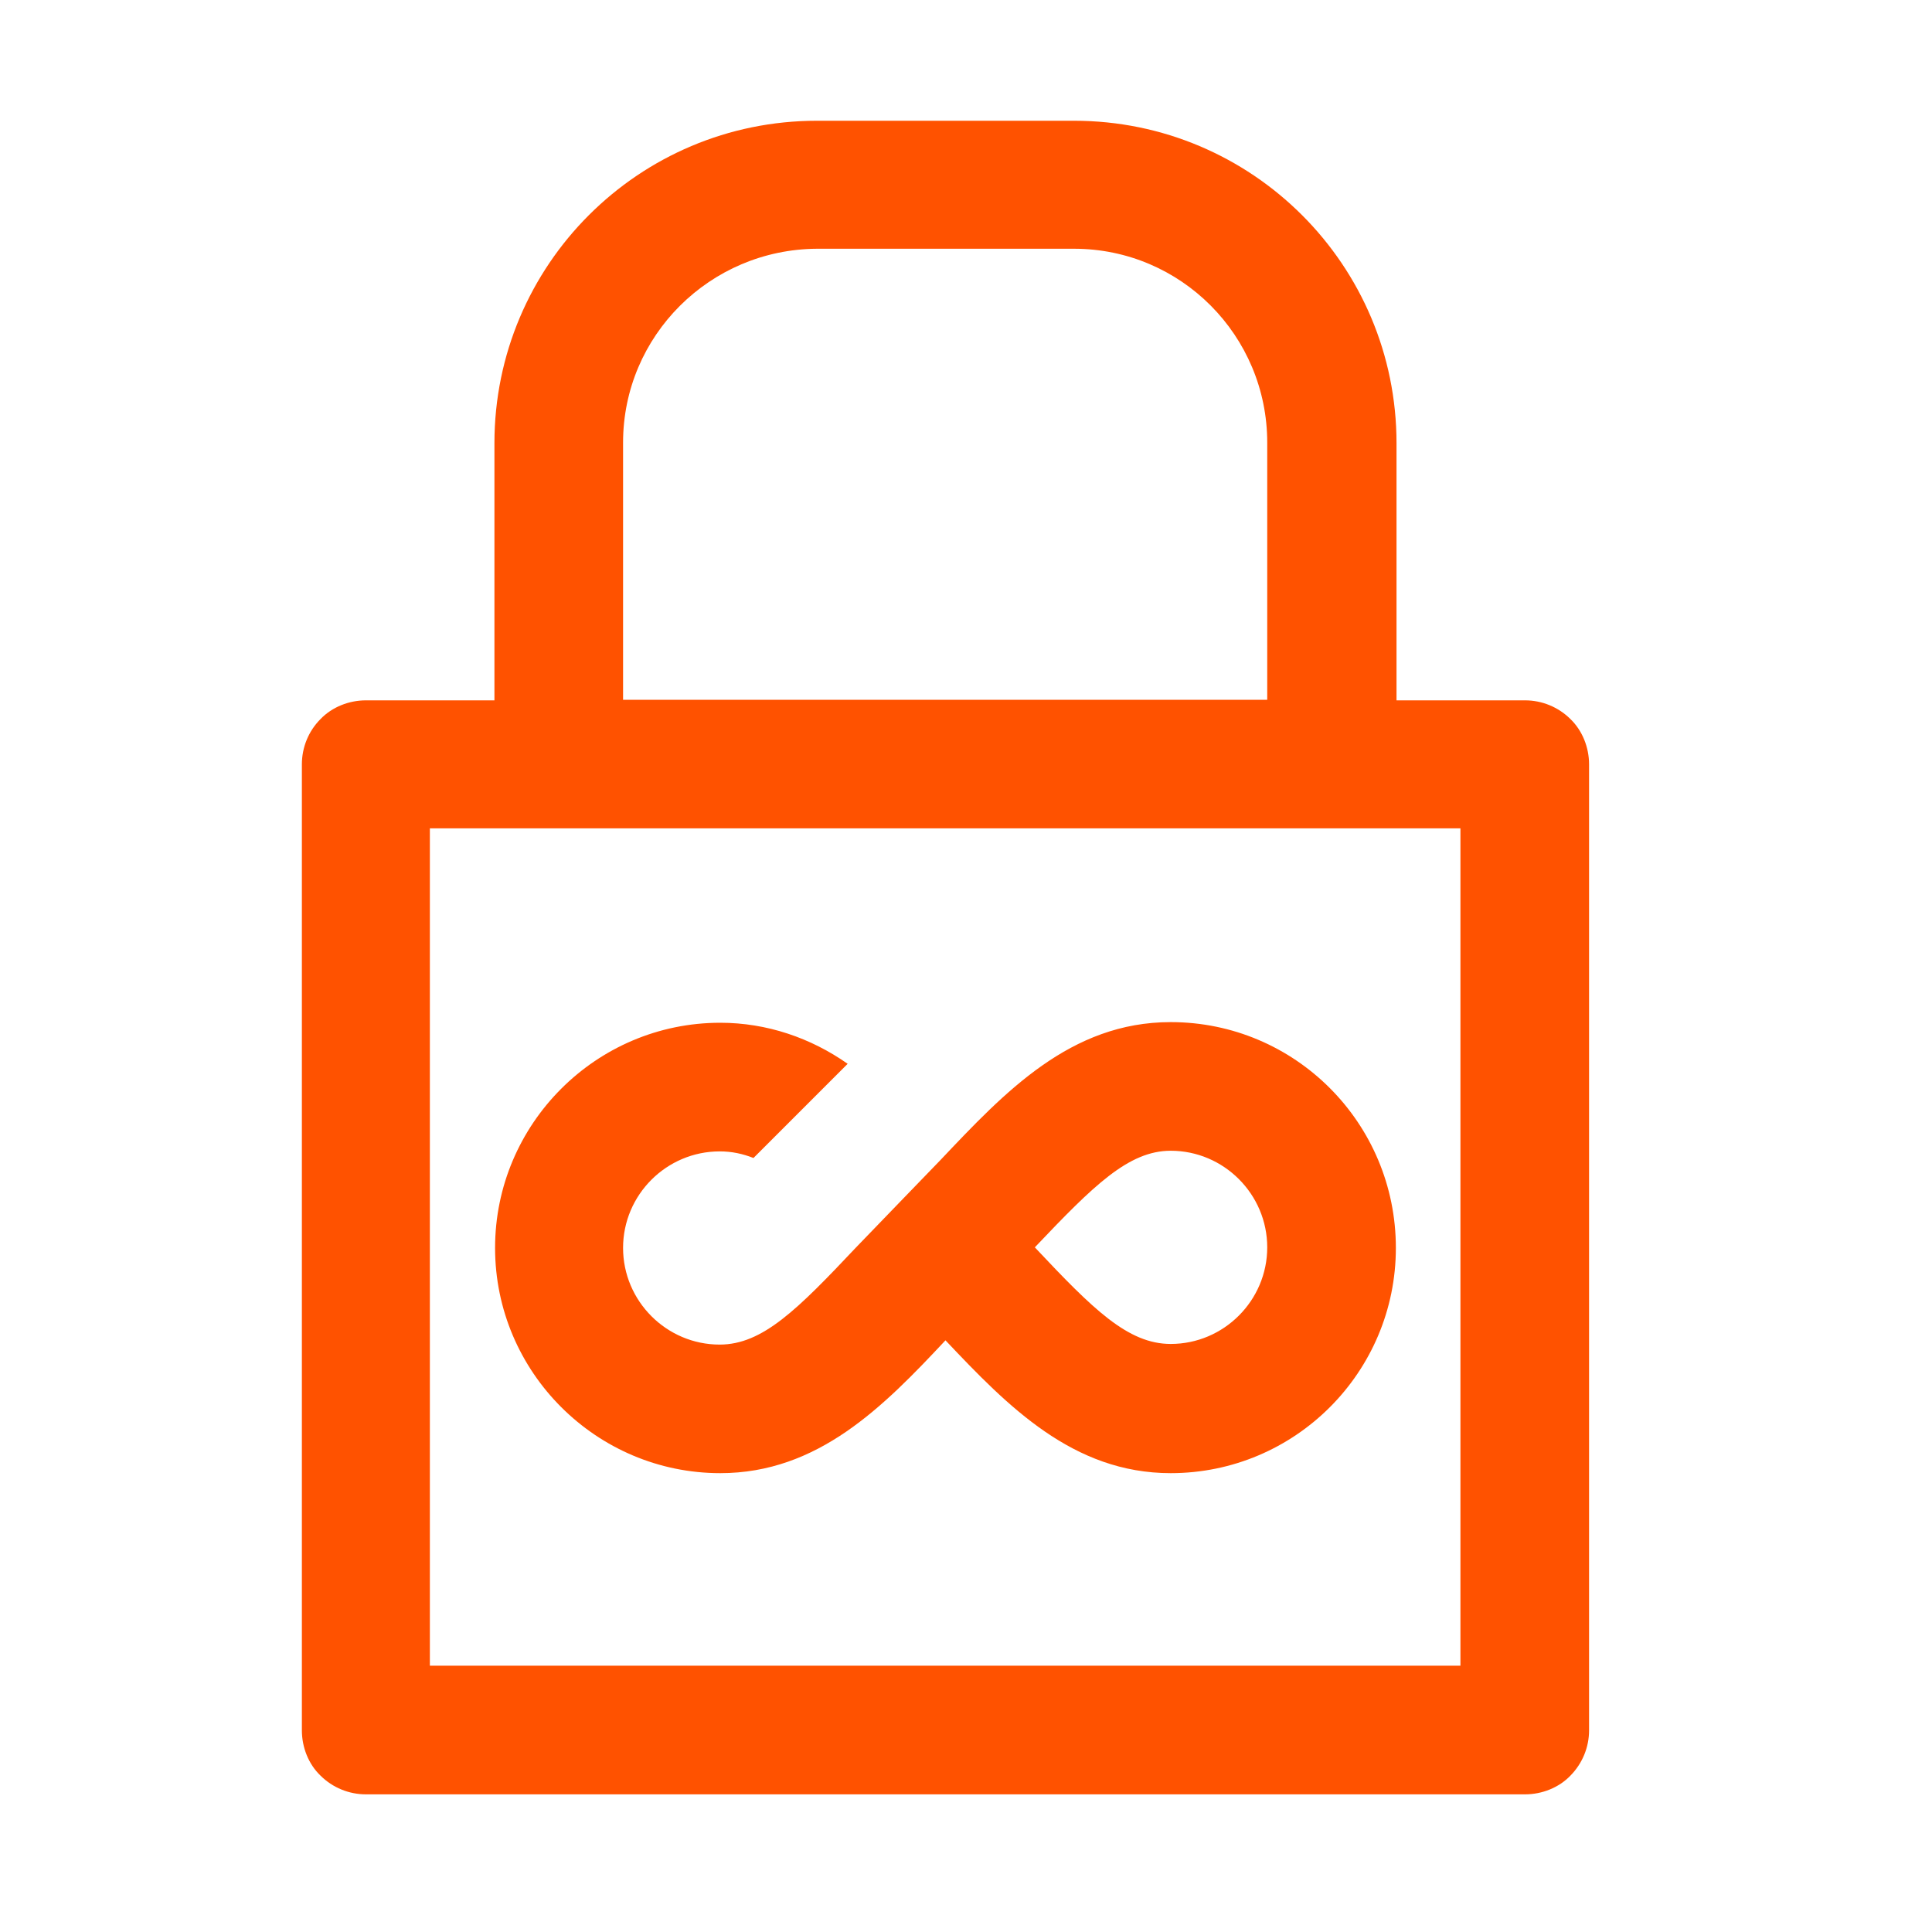 <svg width="24" height="24" viewBox="0 0 24 24" fill="none" xmlns="http://www.w3.org/2000/svg">
	<path d="M19.508 8.932C19.358 8.783 19.155 8.7 18.945 8.7H17.348V5.505C17.348 3.292 15.555 1.5 13.342 1.5H10.148C7.935 1.5 6.142 3.292 6.142 5.505V8.7H4.545C4.335 8.7 4.125 8.783 3.982 8.932C3.832 9.082 3.75 9.285 3.75 9.495V21.495C3.75 21.705 3.832 21.915 3.982 22.058C4.132 22.207 4.335 22.29 4.545 22.29H18.945C19.155 22.29 19.365 22.207 19.508 22.058C19.657 21.907 19.74 21.705 19.74 21.495V9.495C19.74 9.285 19.657 9.075 19.508 8.932ZM7.74 5.498C7.74 4.17 8.82 3.098 10.148 3.09H13.342C14.67 3.09 15.742 4.17 15.742 5.498V8.693H7.74V5.498ZM5.34 20.692V10.29H18.142V20.692H5.34ZM14.543 12.697C13.297 12.697 12.48 13.568 11.685 14.408C11.52 14.58 10.807 15.315 10.635 15.495C9.907 16.267 9.473 16.703 8.94 16.703C8.28 16.703 7.74 16.163 7.74 15.502C7.74 14.842 8.28 14.303 8.94 14.303C9.09 14.303 9.225 14.332 9.36 14.385L10.53 13.215C10.072 12.893 9.525 12.705 8.947 12.705C7.402 12.705 6.15 13.965 6.15 15.502C6.15 17.047 7.41 18.3 8.947 18.3C10.162 18.3 10.973 17.475 11.745 16.65C12.518 17.468 13.328 18.3 14.543 18.3C16.087 18.3 17.34 17.047 17.34 15.502C17.34 13.95 16.087 12.697 14.543 12.697ZM14.543 16.695C14.01 16.695 13.575 16.26 12.855 15.495C13.582 14.73 14.018 14.295 14.543 14.295C15.203 14.295 15.742 14.835 15.742 15.495C15.742 16.155 15.203 16.695 14.543 16.695Z" fill="#FF5200"/>
</svg>
